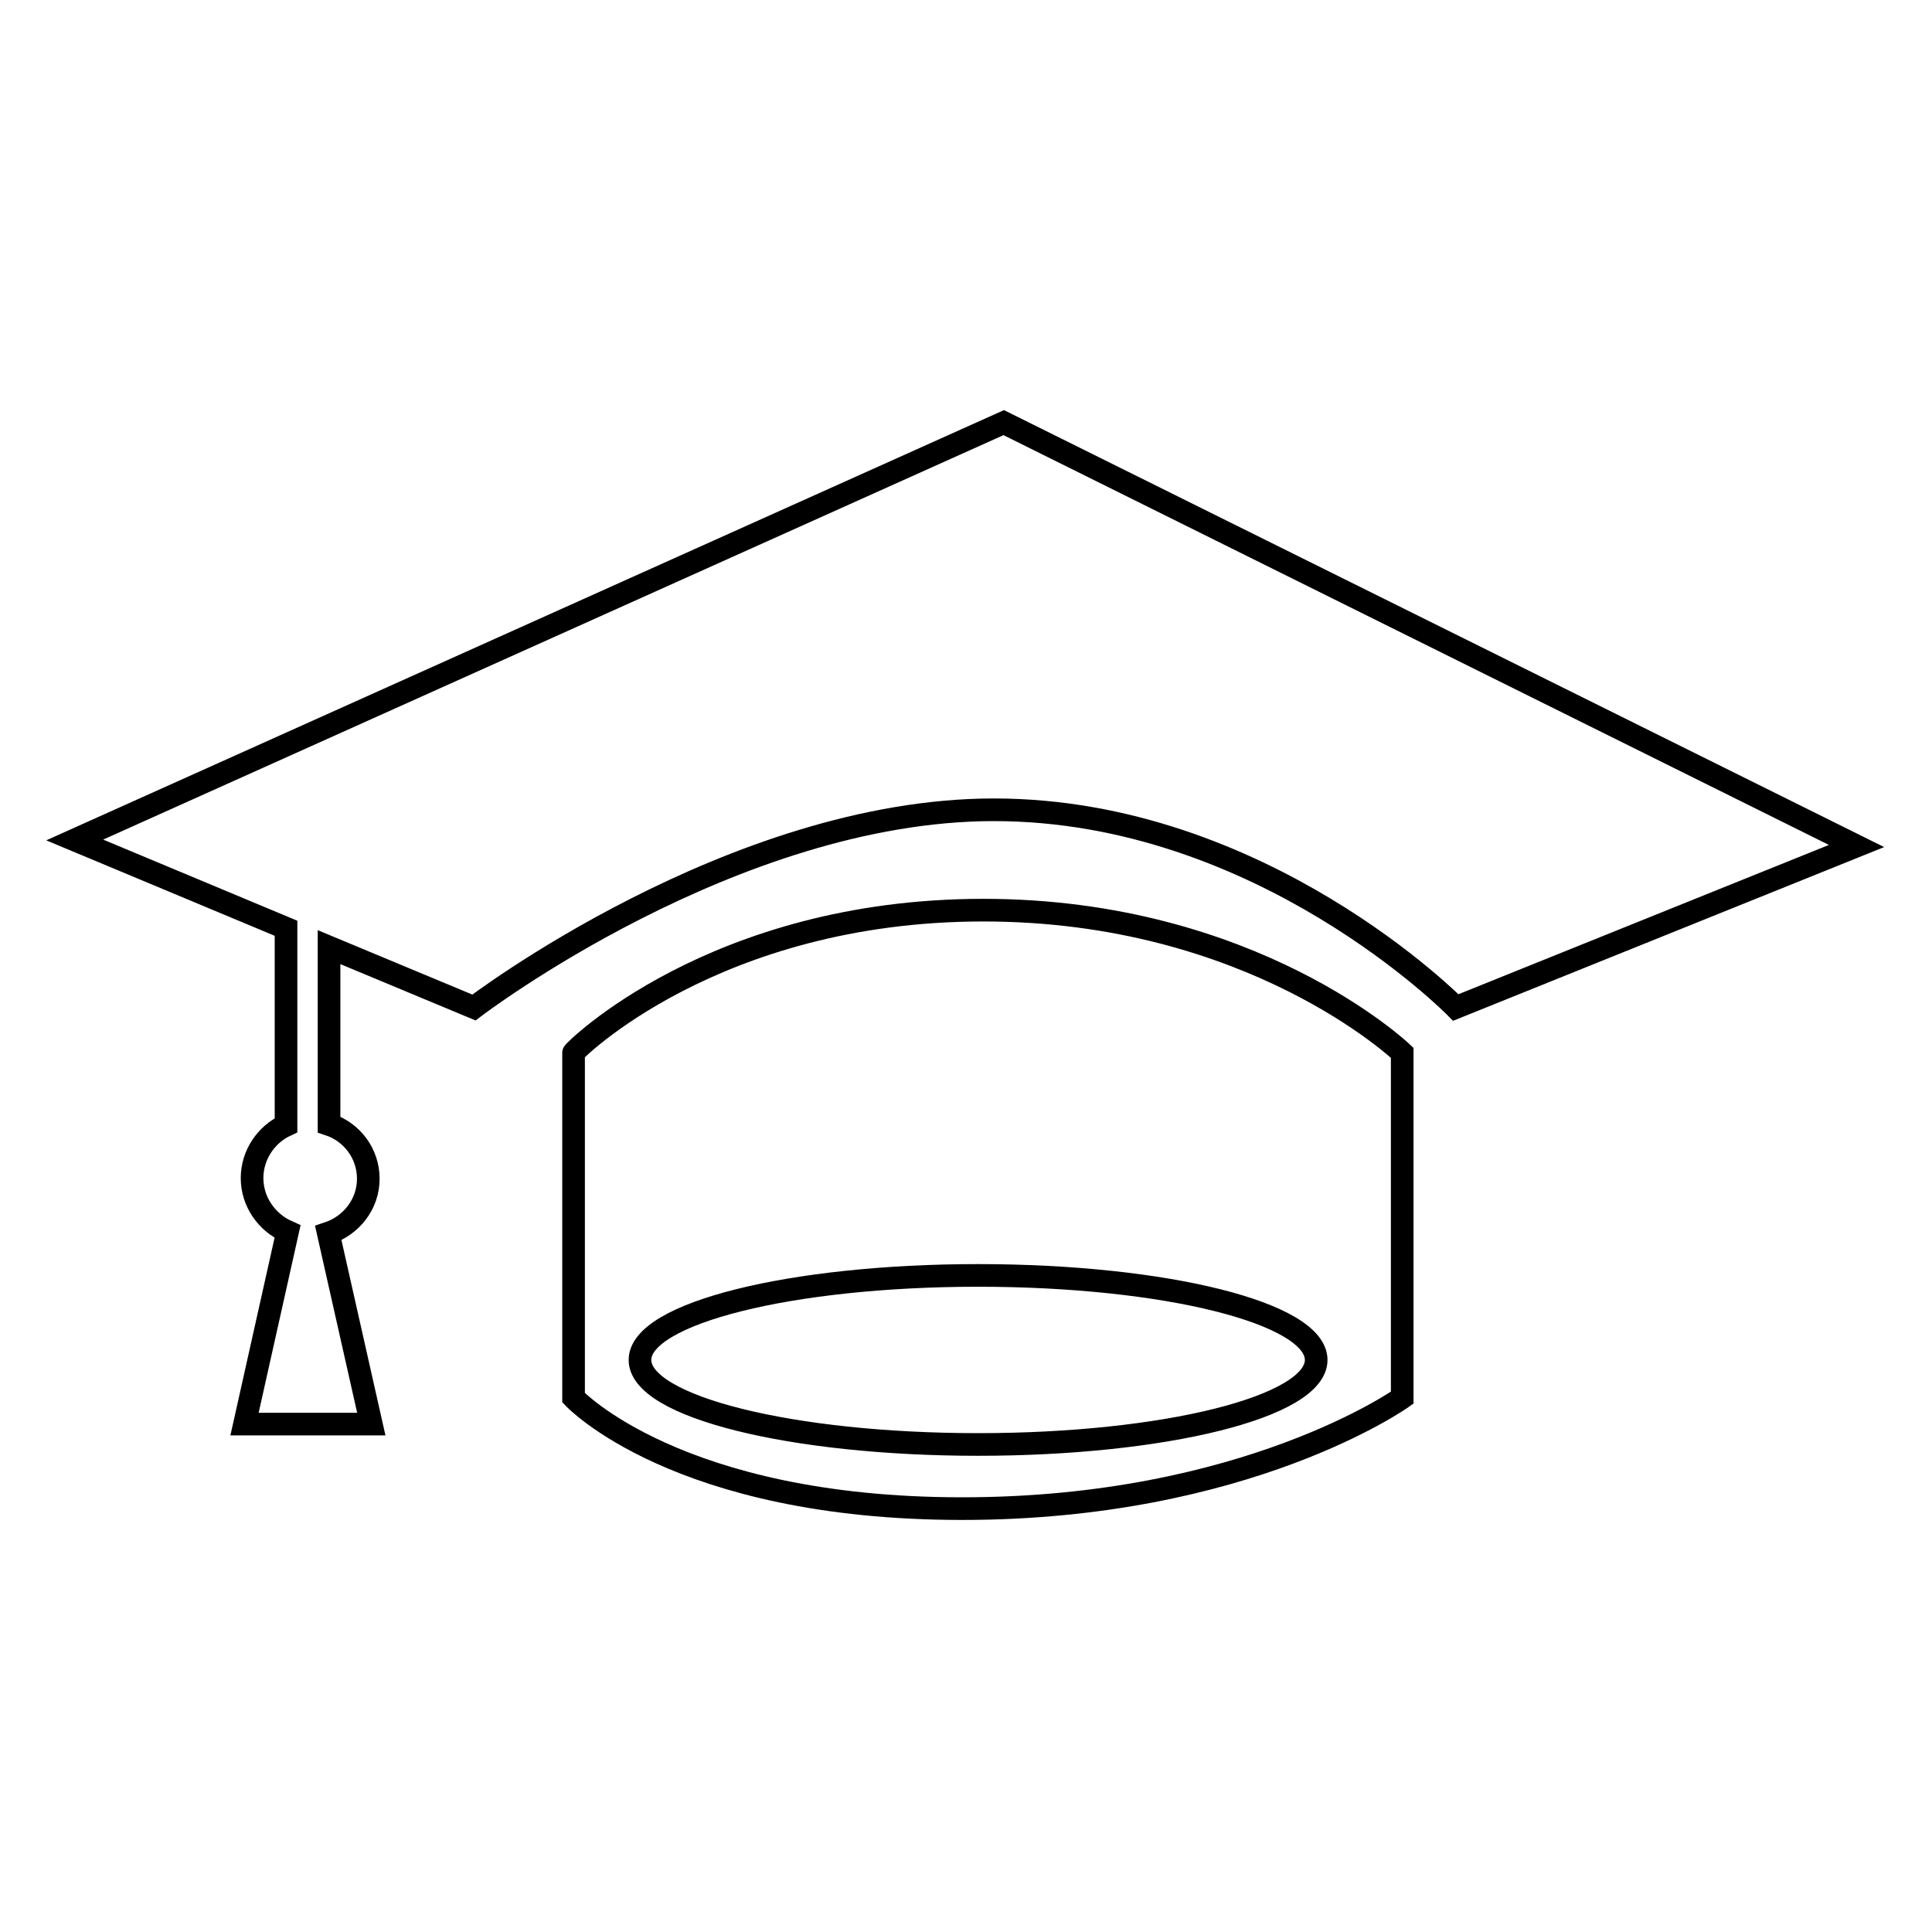 <?xml version="1.0" encoding="utf-8"?>
<!-- Svg Vector Icons : http://www.onlinewebfonts.com/icon -->
<!DOCTYPE svg PUBLIC "-//W3C//DTD SVG 1.1//EN" "http://www.w3.org/Graphics/SVG/1.1/DTD/svg11.dtd">
<svg version="1.1" xmlns="http://www.w3.org/2000/svg" xmlns:xlink="http://www.w3.org/1999/xlink" x="0px" y="0px" viewBox="0 0 256 256" enable-background="new 0 0 256 256" xml:space="preserve">
<g> <path stroke-width="3" fill-opacity="0" stroke="#000000"  d="M192.9,133.5c0,0-25.7-26.2-61.2-26.2c-34.6,0-68.9,26.2-68.9,26.2l-19.2-8V149c3,1,5.2,3.8,5.2,7.2 c0,3.4-2.3,6.2-5.3,7.2l5.7,25.3H32.4l5.7-25.5c-2.7-1.2-4.7-3.9-4.7-7.1c0-3.1,1.9-5.8,4.5-7v-26.1l-28-11.7l123.1-55.3L246,112.1 L192.9,133.5z M130.3,120.6c35.7,0,55.5,18.9,55.5,18.9v45.7c0,0-20.6,14.7-58.3,14.7c-37.8,0-51.5-14.7-51.5-14.7v-45.7 C75.9,139.4,94.6,120.6,130.3,120.6z M129.6,191.4c24.7,0,44.8-5,44.8-11.2c0-6.2-20-11.2-44.8-11.2c-24.7,0-44.8,5-44.8,11.2 C84.8,186.4,104.9,191.4,129.6,191.4z"/></g>
</svg>